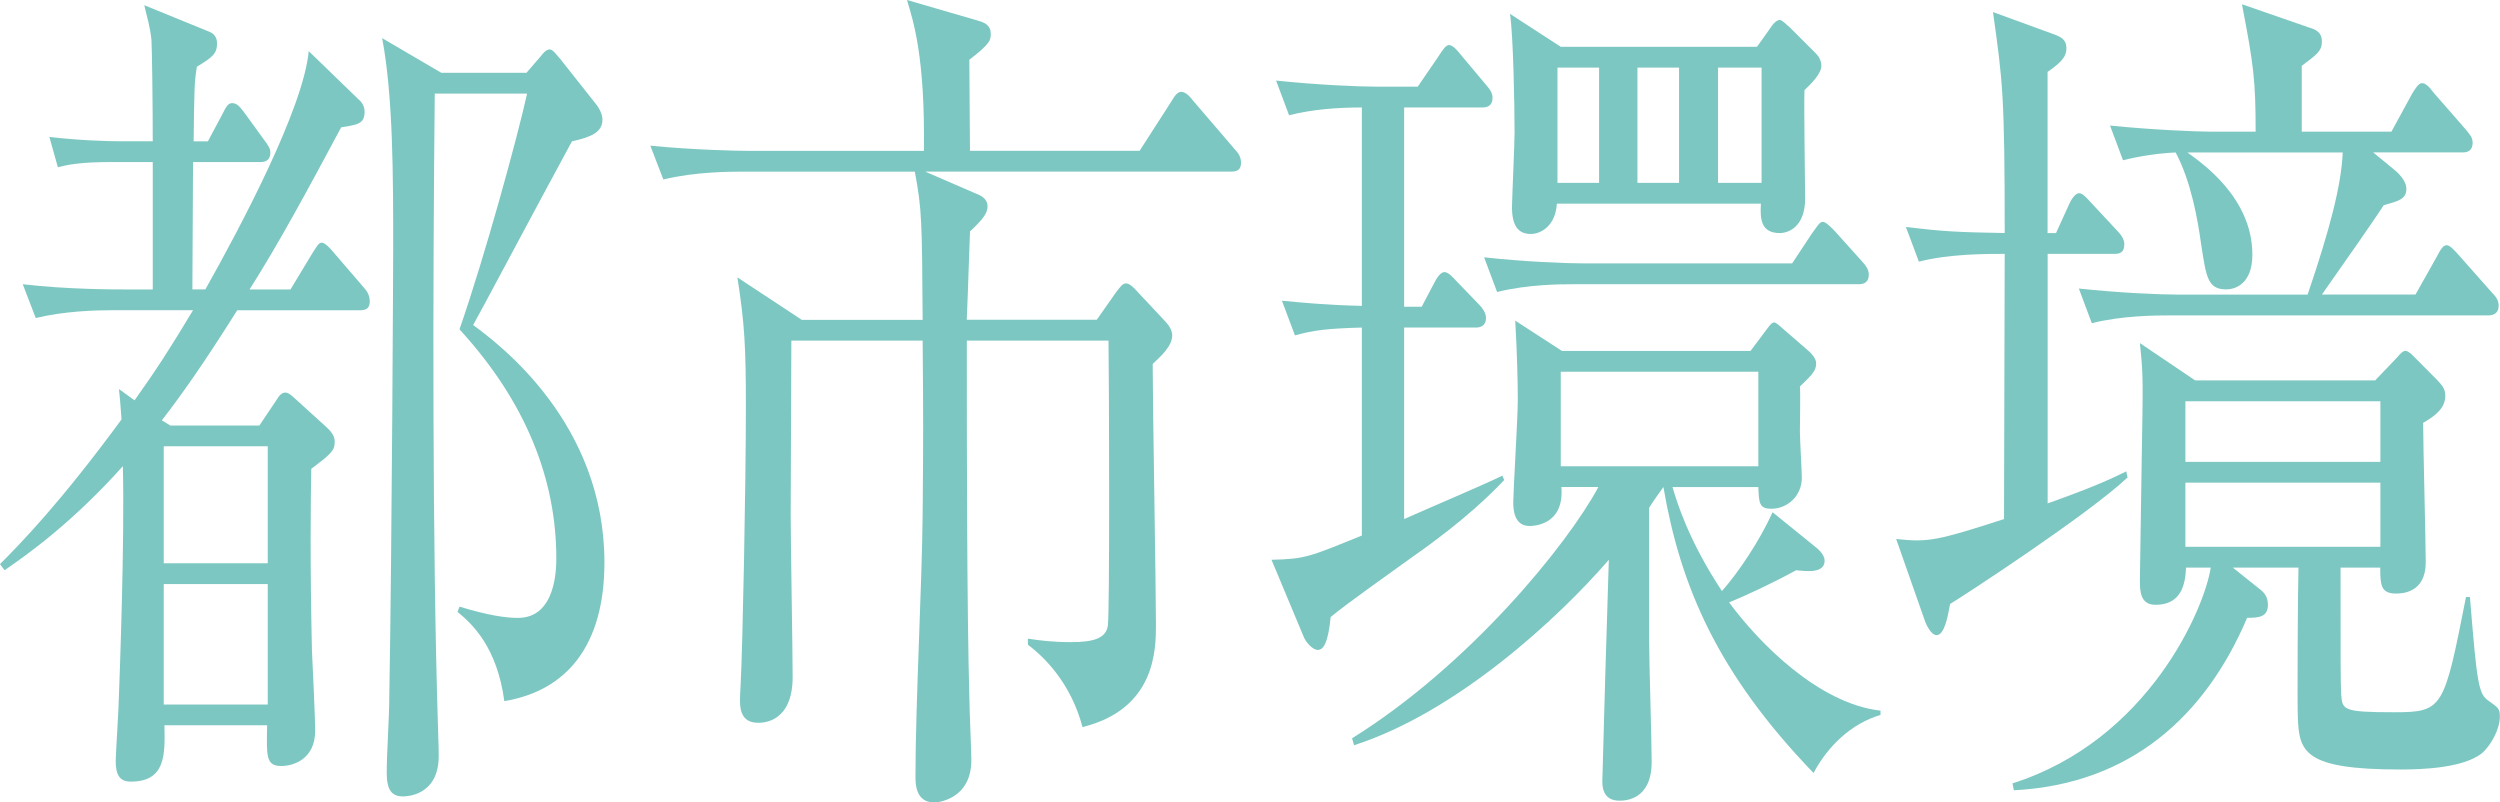 <?xml version="1.0" encoding="utf-8"?>
<!-- Generator: Adobe Illustrator 27.2.0, SVG Export Plug-In . SVG Version: 6.00 Build 0)  -->
<svg version="1.1" id="レイヤー_1" xmlns="http://www.w3.org/2000/svg" xmlns:xlink="http://www.w3.org/1999/xlink" x="0px"
	 y="0px" width="63.391px" height="20.347px" viewBox="0 0 63.391 20.347" style="enable-background:new 0 0 63.391 20.347;"
	 xml:space="preserve">
<style type="text/css">
	.st0{fill:#7CC7C2;}
</style>
<g>
	<path class="st0" d="M2.834,7.866c-0.411,0-1.202,0.022-1.928,0.198L0.577,7.207C1.697,7.339,2.9,7.339,3.114,7.339h0.759V4.109
		H2.834c-0.791,0-1.104,0.065-1.367,0.131L1.252,3.472c0.742,0.088,1.467,0.11,1.797,0.11h0.824c0-0.857-0.017-2.352-0.033-2.571
		C3.807,0.682,3.725,0.418,3.658,0.132l1.615,0.659c0.132,0.044,0.23,0.132,0.23,0.308c0,0.264-0.115,0.352-0.511,0.593
		c-0.065,0.396-0.065,0.55-0.082,1.891h0.362L5.636,2.9c0.099-0.197,0.148-0.285,0.247-0.285c0.115,0,0.182,0.065,0.313,0.241
		L6.69,3.537c0.099,0.133,0.165,0.221,0.165,0.33c0,0.176-0.099,0.242-0.247,0.242H4.895c0,0.505-0.017,2.768-0.017,3.229h0.329
		c0.891-1.582,2.489-4.593,2.621-6.042l1.269,1.23c0.082,0.065,0.148,0.176,0.148,0.307c0,0.309-0.182,0.33-0.594,0.396
		C7.745,4.922,7.053,6.196,6.328,7.339h1.038L7.91,6.438c0.115-0.176,0.165-0.285,0.247-0.285c0.083,0,0.23,0.154,0.297,0.242
		l0.774,0.9c0.082,0.088,0.148,0.197,0.148,0.352c0,0.197-0.132,0.22-0.247,0.22H6.015c-0.856,1.362-1.417,2.153-1.911,2.79
		l0.214,0.133h2.258l0.429-0.638c0.065-0.11,0.132-0.198,0.23-0.198c0.066,0,0.132,0.045,0.247,0.154l0.774,0.703
		c0.198,0.176,0.231,0.285,0.231,0.396c0,0.22-0.1,0.308-0.594,0.681C7.877,12.7,7.86,14.282,7.91,16.502
		c0.017,0.329,0.082,1.735,0.082,2.021c0,0.746-0.576,0.9-0.856,0.9c-0.396,0-0.379-0.242-0.362-1.033H4.169
		c0.017,0.748,0.033,1.429-0.856,1.429c-0.297,0-0.379-0.198-0.379-0.527c0-0.176,0.082-1.406,0.082-1.67
		c0.017-0.439,0.148-3.955,0.099-5.801c-1.302,1.45-2.422,2.241-2.999,2.637L0,14.305c0.544-0.55,1.516-1.539,3.082-3.67
		c-0.017-0.197-0.033-0.483-0.066-0.77l0.396,0.286c0.577-0.813,0.874-1.274,1.483-2.285H2.834z M4.152,11.316v2.966h2.637v-2.966
		H4.152z M4.152,14.81v3.054h2.637V14.81H4.152z M13.349,1.846l0.379-0.439c0.033-0.044,0.115-0.154,0.214-0.154
		c0.083,0,0.198,0.176,0.247,0.221l0.939,1.186c0.05,0.066,0.148,0.221,0.148,0.374c0,0.308-0.264,0.439-0.774,0.55
		c-0.906,1.67-2.423,4.525-2.505,4.658c0.692,0.505,3.329,2.504,3.329,6.02c0,2.109-0.956,3.252-2.538,3.516
		c-0.182-1.361-0.808-1.955-1.187-2.263l0.05-0.132c0.725,0.22,1.17,0.285,1.482,0.285c0.973,0,0.973-1.273,0.973-1.516
		c0-1.955-0.741-3.934-2.455-5.801c0.643-1.846,1.466-4.855,1.714-5.977h-2.341c-0.049,4.79-0.065,11.359,0.083,16.105
		c0,0.133,0.017,0.396,0.017,0.66c0.017,1.055-0.841,1.055-0.907,1.055c-0.279,0-0.411-0.154-0.411-0.594
		c0-0.527,0.065-1.406,0.065-1.934C9.938,13.931,9.97,6.525,9.97,6.307c0-1.803,0-3.867-0.28-5.34l1.5,0.879H13.349z"/>
	<path class="st0" d="M31.221,4.351h-7.762l1.368,0.593c0.099,0.045,0.214,0.133,0.214,0.286c0,0.176-0.115,0.329-0.445,0.638
		c-0.016,0.352-0.049,1.494-0.082,2.24h3.296l0.478-0.681c0.133-0.176,0.182-0.241,0.264-0.241c0.083,0,0.182,0.088,0.297,0.219
		l0.659,0.703c0.132,0.133,0.215,0.264,0.215,0.396c0,0.285-0.313,0.549-0.495,0.725c0,1.033,0.083,5.646,0.083,6.592
		c0,0.637,0,2.153-1.862,2.615c-0.297-1.121-0.973-1.78-1.385-2.088v-0.154c0.297,0.045,0.61,0.088,1.088,0.088
		c0.561,0,0.89-0.088,0.939-0.417c0.05-0.352,0.033-5.977,0.017-7.229h-3.593c0,2.439,0,6.812,0.066,9.098
		c0,0.241,0.049,1.318,0.049,1.537c0,1.012-0.873,1.077-0.939,1.077c-0.478,0-0.478-0.483-0.478-0.659
		c0-1.846,0.165-4.812,0.182-6.658s0.017-2.526,0-4.395h-3.329c0,0.703-0.017,3.758-0.017,4.395c0,0.66,0.05,3.538,0.05,4.131
		c0,1.165-0.759,1.165-0.874,1.165c-0.379,0-0.461-0.264-0.461-0.55c0-0.043,0-0.197,0.017-0.439
		c0.049-0.944,0.132-4.987,0.132-7.031c0-1.516-0.033-2.109-0.215-3.273l1.632,1.076h3.065c-0.017-2.504-0.017-2.79-0.198-3.757
		h-4.433c-0.215,0-1.138,0-1.944,0.198l-0.33-0.857c1.104,0.109,2.225,0.132,2.538,0.132h4.399C23.459,1.45,23.162,0.549,22.998,0
		l1.812,0.527c0.148,0.044,0.312,0.109,0.312,0.33c0,0.153,0,0.241-0.543,0.658c0,0.374,0.016,1.979,0.016,2.308h4.302l0.791-1.23
		c0.115-0.198,0.181-0.264,0.264-0.264c0.082,0,0.181,0.065,0.297,0.22l1.055,1.23c0.099,0.109,0.164,0.197,0.164,0.352
		C31.468,4.328,31.336,4.351,31.221,4.351z"/>
	<path class="st0" d="M35.867,14.084c-0.609,0.439-1.73,1.23-2.126,1.561c-0.065,0.659-0.182,0.835-0.329,0.835
		c-0.116,0-0.297-0.176-0.363-0.352l-0.808-1.934c0.857-0.022,0.939-0.065,2.291-0.615V8.306c-0.856,0.022-1.22,0.065-1.697,0.198
		l-0.33-0.879c0.462,0.043,1.088,0.109,2.027,0.131V2.725c-0.609,0-1.236,0.044-1.846,0.197l-0.329-0.879
		c1.055,0.11,2.076,0.154,2.537,0.154h1.055l0.527-0.77c0.1-0.153,0.182-0.285,0.264-0.285c0.1,0,0.23,0.154,0.297,0.242
		l0.626,0.746c0.115,0.133,0.182,0.221,0.182,0.352c0,0.198-0.132,0.242-0.247,0.242h-1.994v5.054h0.445l0.312-0.593
		c0.066-0.133,0.165-0.286,0.264-0.286s0.215,0.132,0.297,0.22l0.593,0.615c0.066,0.066,0.165,0.197,0.165,0.33
		c0,0.197-0.148,0.241-0.247,0.241h-1.829v4.856c0.643-0.286,1.994-0.857,2.488-1.1l0.05,0.11
		C37.828,12.502,37.152,13.184,35.867,14.084z M45.985,19.6c-2.438-2.527-3.378-4.746-3.807-7.251
		c-0.082,0.11-0.297,0.417-0.362,0.527v3.362c0,0.505,0.065,2.614,0.065,3.076c0,0.988-0.692,0.988-0.823,0.988
		c-0.148,0-0.429-0.044-0.429-0.483c0-0.176,0.148-5.229,0.165-5.625c-1.27,1.472-3.856,3.867-6.461,4.702l-0.049-0.176
		c2.966-1.846,5.455-4.9,6.246-6.372h-0.939c0.082,0.989-0.742,0.989-0.808,0.989c-0.412,0-0.412-0.462-0.412-0.615
		c0-0.242,0.115-2.154,0.115-2.571c0-0.462-0.017-1.187-0.065-2.021l1.186,0.769h4.779l0.33-0.439
		c0.099-0.131,0.197-0.285,0.264-0.285c0.065,0,0.164,0.109,0.247,0.176l0.659,0.571c0.065,0.065,0.165,0.176,0.165,0.286
		c0,0.176-0.066,0.264-0.412,0.593c0.017,0.153,0,0.944,0,1.143c0,0.176,0.049,1.032,0.049,1.165c0,0.482-0.379,0.791-0.774,0.791
		c-0.312,0-0.312-0.154-0.329-0.55h-2.176c0.115,0.396,0.412,1.362,1.253,2.637c0.428-0.483,0.955-1.274,1.285-1.999l1.137,0.922
		c0.1,0.088,0.182,0.198,0.182,0.309c0,0.329-0.478,0.264-0.725,0.241c-0.561,0.308-1.303,0.659-1.698,0.813
		c0.759,1.032,2.274,2.57,3.84,2.746v0.109C46.941,18.348,46.348,18.918,45.985,19.6z M47.139,7.207h-7.234
		c-0.312,0-1.153,0-1.944,0.197l-0.329-0.879c1.021,0.11,2.043,0.154,2.537,0.154h5.273l0.494-0.747
		c0.116-0.153,0.198-0.308,0.28-0.308c0.083,0,0.231,0.154,0.313,0.242l0.692,0.769c0.082,0.088,0.165,0.198,0.165,0.329
		C47.387,7.163,47.254,7.207,47.139,7.207z M45.755,2.285c-0.017,0.439,0.017,2.352,0.017,2.746c0,0.726-0.429,0.879-0.643,0.879
		c-0.512,0-0.495-0.417-0.479-0.746h-5.174c-0.033,0.57-0.412,0.769-0.66,0.769c-0.312,0-0.478-0.198-0.478-0.681
		c0-0.154,0.066-1.604,0.066-1.891c0-0.703-0.033-2.461-0.116-3.01l1.286,0.835h4.977l0.313-0.439
		c0.082-0.132,0.181-0.241,0.264-0.241c0.065,0,0.181,0.131,0.264,0.197l0.659,0.659c0.065,0.065,0.132,0.176,0.132,0.308
		C46.184,1.867,45.92,2.131,45.755,2.285z M40.547,1.714h-1.055v2.923h1.055V1.714z M44.585,9.426h-5.01v2.396h5.01V9.426z
		 M42.574,1.714H41.52v2.923h1.055V1.714z M44.667,1.714h-1.104v2.923h1.104V1.714z"/>
	<path class="st0" d="M49.448,15.314c-0.065,0.352-0.147,0.791-0.346,0.791c-0.132,0-0.264-0.264-0.297-0.373l-0.725-2.065
		c0.808,0.088,1.038,0.044,2.735-0.505c0-1.077,0.017-5.758,0.017-6.725c-0.462,0-1.417,0-2.176,0.198l-0.329-0.879
		c0.923,0.11,1.269,0.132,2.505,0.153c0-3.493-0.05-3.845-0.297-5.603l1.565,0.571c0.247,0.088,0.297,0.197,0.297,0.352
		c0,0.242-0.197,0.396-0.478,0.594V5.91h0.214l0.33-0.725C52.497,5.098,52.612,4.9,52.712,4.9c0.065,0,0.115,0.021,0.312,0.241
		L53.7,5.867c0.083,0.088,0.165,0.197,0.165,0.329c0,0.22-0.132,0.241-0.247,0.241h-1.697v6.328
		c1.285-0.461,1.582-0.615,1.993-0.812l0.033,0.154C52.942,13.052,49.778,15.117,49.448,15.314z M62.912,19.116
		c-0.478,0.352-1.45,0.396-2.043,0.396c-2.439,0-2.571-0.439-2.604-1.318c-0.017-0.264,0-3.406,0.016-3.801h-1.664l0.659,0.527
		c0.148,0.109,0.23,0.219,0.23,0.417c0,0.308-0.23,0.329-0.527,0.329c-1.055,2.483-2.949,4.219-5.916,4.373l-0.033-0.176
		c3.461-1.099,4.878-4.461,5.026-5.471h-0.626c-0.017,0.417-0.115,0.944-0.774,0.944c-0.379,0-0.396-0.329-0.396-0.615
		c0-0.22,0.05-3.229,0.065-4.263c0.017-1.055-0.016-1.252-0.065-1.758l1.4,0.945h4.565l0.527-0.55
		c0.132-0.153,0.181-0.198,0.247-0.198c0.049,0,0.132,0.066,0.197,0.133l0.61,0.615c0.148,0.153,0.197,0.241,0.197,0.395
		c0,0.286-0.214,0.484-0.561,0.682c0,0.571,0.066,3.032,0.066,3.537c0,0.791-0.626,0.791-0.758,0.791
		c-0.379,0-0.396-0.219-0.396-0.658h-1.006c0,2.592,0,2.878,0.017,3.229c0.033,0.374,0.033,0.439,1.335,0.439
		c1.253,0,1.269-0.088,1.829-2.923h0.099c0.182,2.22,0.215,2.461,0.479,2.637c0.247,0.176,0.28,0.198,0.28,0.396
		C63.391,18.479,63.159,18.918,62.912,19.116z M63.094,7.998h-8.125c-0.264,0-1.153,0-1.928,0.197l-0.329-0.879
		c1.021,0.11,2.043,0.154,2.521,0.154h3.28c0.576-1.691,0.856-2.791,0.89-3.604h-3.938c0.362,0.264,1.647,1.143,1.647,2.593
		c0,0.747-0.444,0.879-0.659,0.879c-0.478,0-0.511-0.308-0.643-1.165c-0.082-0.593-0.247-1.56-0.643-2.307
		c-0.445,0.021-0.89,0.088-1.335,0.197l-0.329-0.879c1.087,0.11,2.225,0.154,2.521,0.154h1.171c0-1.297-0.05-1.691-0.347-3.23
		l1.714,0.594c0.148,0.044,0.313,0.109,0.313,0.352s-0.132,0.33-0.511,0.615v1.67h2.274l0.527-0.967
		c0.082-0.132,0.164-0.264,0.247-0.264c0.099,0,0.197,0.109,0.296,0.242l0.824,0.944c0.082,0.11,0.165,0.176,0.165,0.329
		c0,0.198-0.132,0.242-0.247,0.242h-2.274l0.561,0.461c0.049,0.045,0.28,0.242,0.28,0.462c0,0.264-0.198,0.308-0.577,0.417
		c-0.148,0.242-1.038,1.517-1.565,2.264h2.373l0.544-0.967c0.082-0.154,0.148-0.285,0.247-0.285c0.082,0,0.197,0.131,0.297,0.241
		l0.856,0.967c0.083,0.088,0.165,0.176,0.165,0.329C63.357,7.954,63.209,7.998,63.094,7.998z M60.358,10.174h-4.944v1.537h4.944
		V10.174z M60.358,12.238h-4.944v1.627h4.944V12.238z"/>
</g>
</svg>
